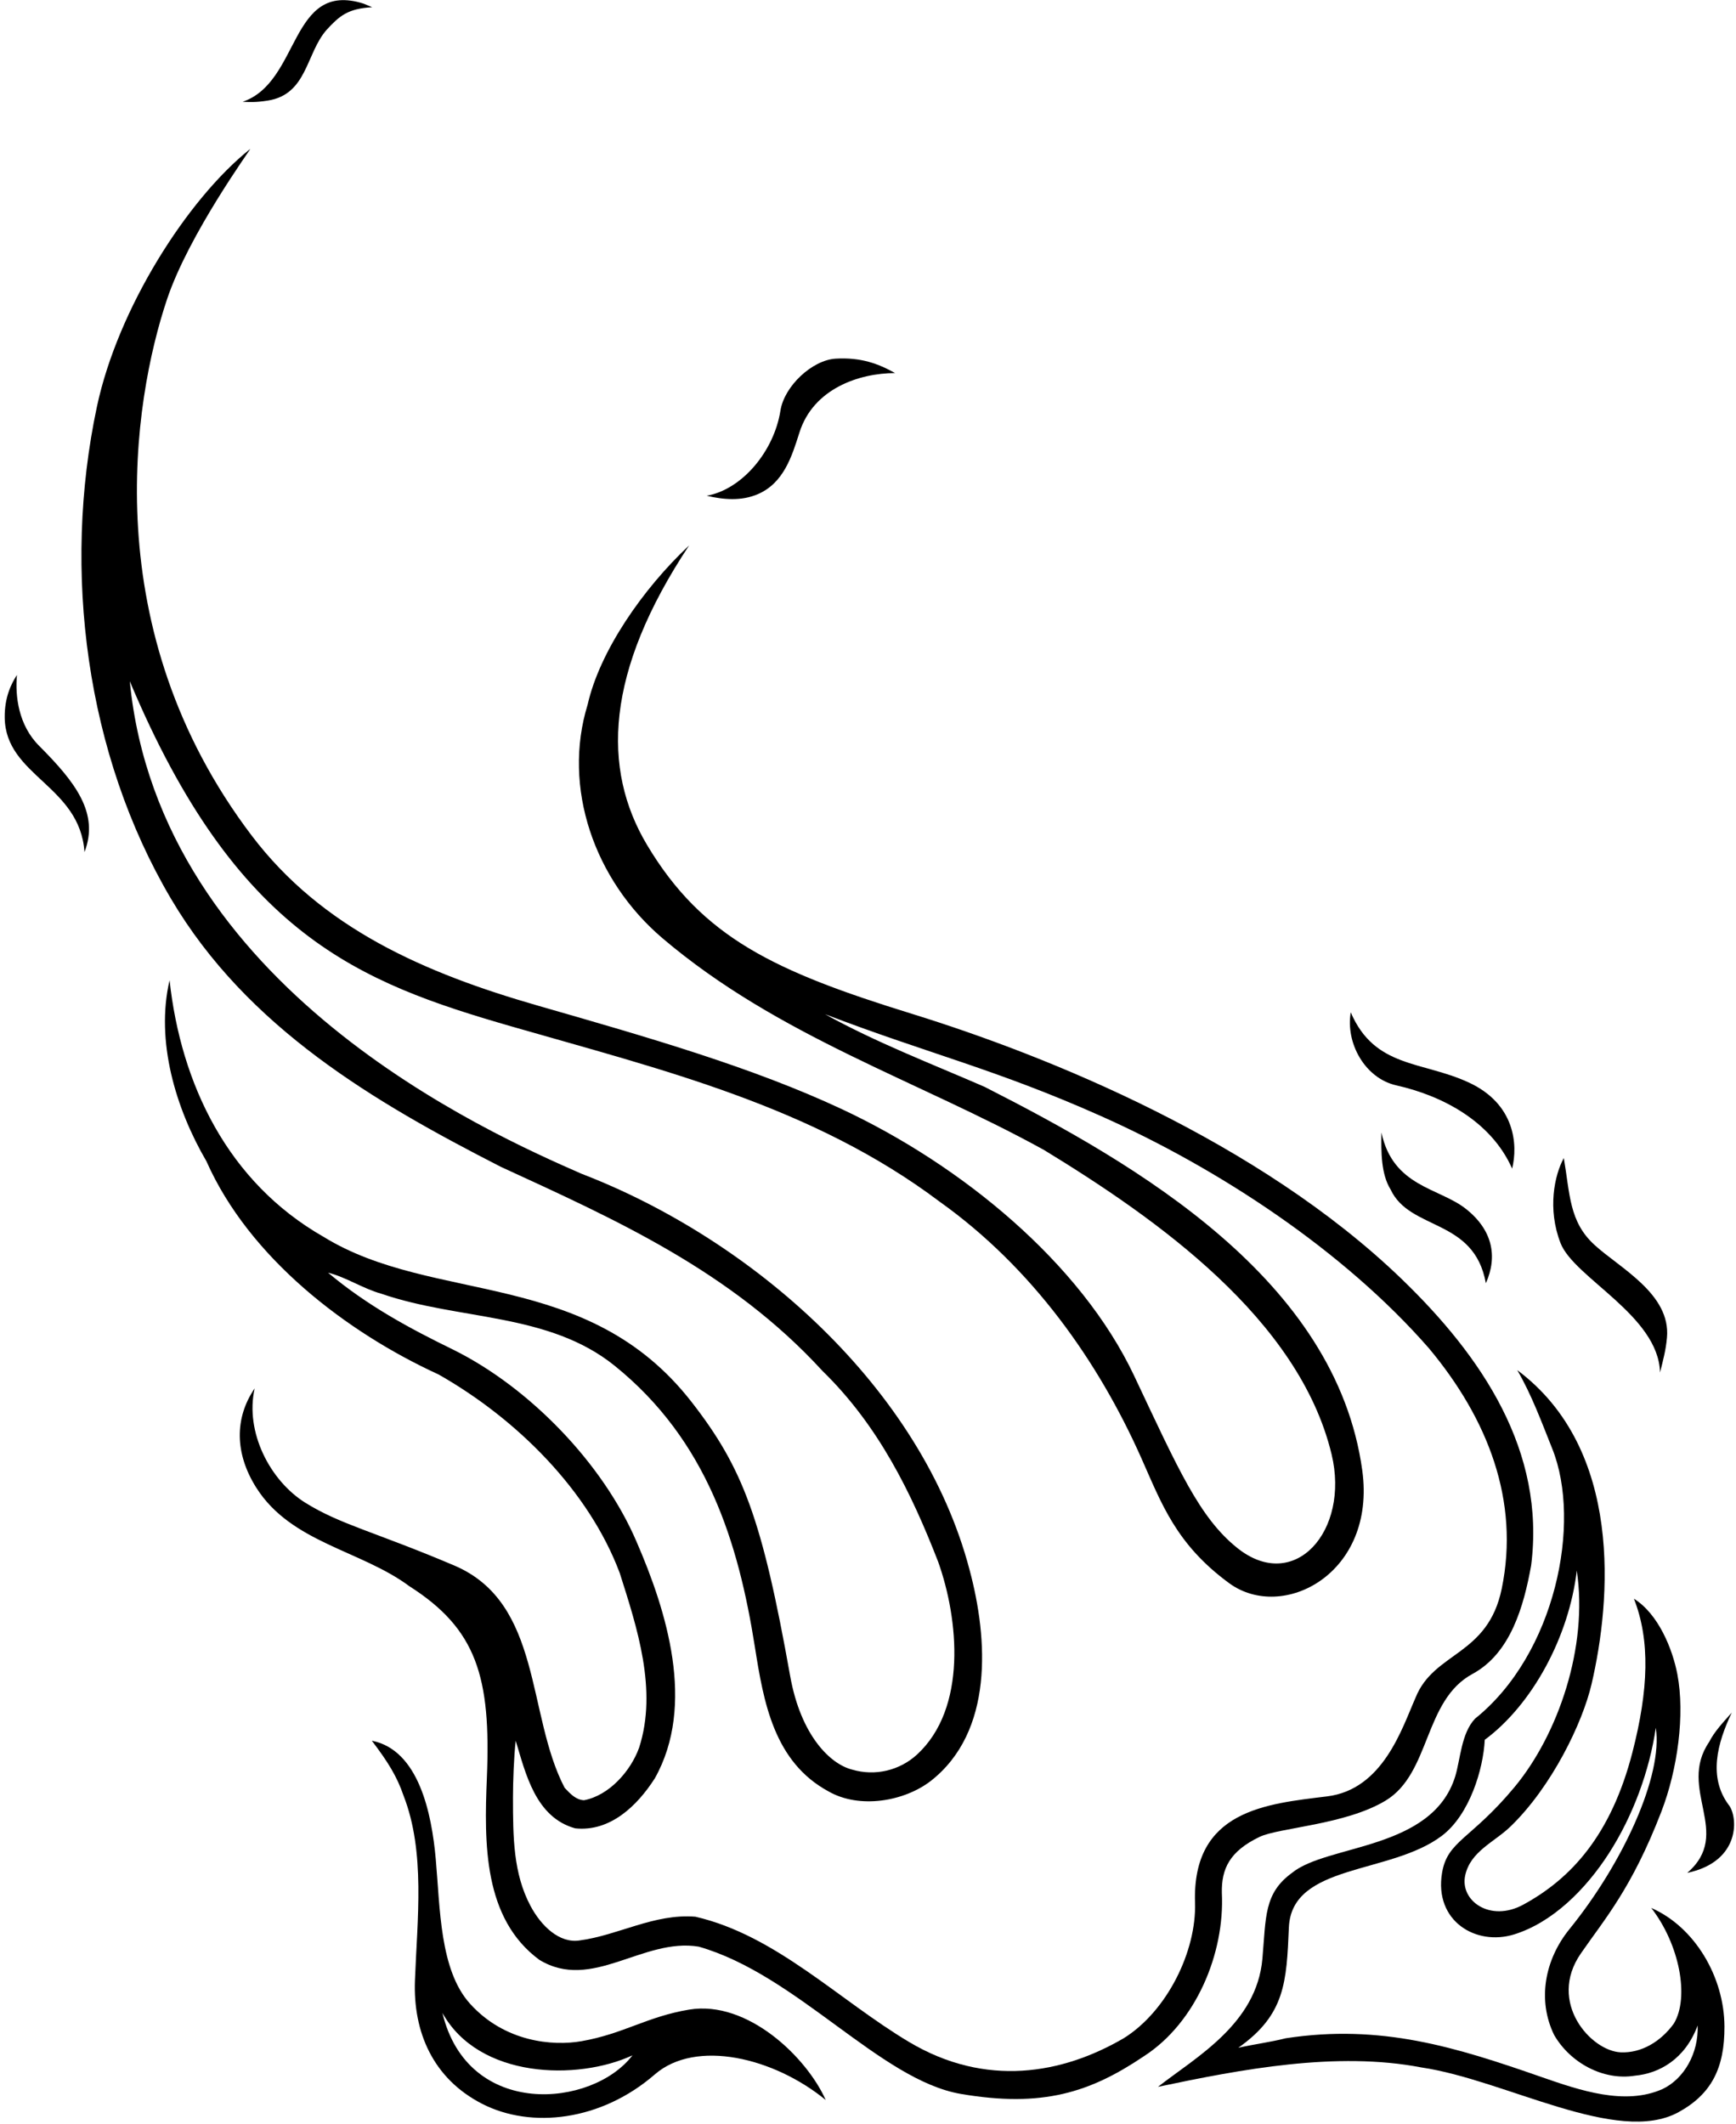 <?xml version="1.0" encoding="UTF-8"?>
<svg xmlns="http://www.w3.org/2000/svg" xmlns:xlink="http://www.w3.org/1999/xlink" width="523pt" height="640pt" viewBox="0 0 523 640" version="1.1">
<g id="surface1">
<path style=" stroke:none;fill-rule:nonzero;fill:rgb(0%,0%,0%);fill-opacity:1;" d="M 80.652 30.312 C 92.609 28.426 92.117 16.152 98.387 9.004 C 102.238 4.82 104.77 2.566 112.137 2.184 C 111.258 1.852 110.379 1.41 109.496 1.082 C 87.168 -5.957 90.605 24.703 73.09 30.672 C 75.207 30.754 76.992 30.891 80.652 30.312 "/>
<path style=" stroke:none;fill-rule:nonzero;fill:rgb(0%,0%,0%);fill-opacity:1;" d="M 368.109 570.336 C 367.945 563.02 370.488 557.758 379.438 553.449 C 385.27 550.645 405.344 549.82 417.445 542.504 C 431.07 534.266 428.855 512.32 443.625 504.336 C 455.121 498.121 459.078 483.875 461.281 471.664 C 465.68 437.234 446.562 408.773 422.23 385.312 C 379.219 343.844 315.969 318.215 274.719 305.453 C 233.469 292.691 211.664 282.551 194.969 254.633 C 181.219 231.645 182.316 202.492 207.617 164.324 C 193.594 177.469 180.668 196.223 177.039 212.281 C 169.34 237.254 179.02 265.191 199.59 282.684 C 234.5 312.367 276.699 325.586 314.539 346.484 C 348.418 367.164 391.348 397.348 401.164 438.168 C 406.719 461.27 389.945 480.246 372.676 466.328 C 361.363 457.215 355.043 442.832 341.711 414.574 C 325.594 380.418 289.57 350.992 253.598 334.164 C 226.723 321.586 195.52 312.605 162.188 303.035 C 127.797 293.156 96.996 279.668 75.84 251.773 C 28.867 189.844 40.023 120.891 50.316 90.184 C 56.918 70.492 75.617 44.863 75.398 44.863 C 56.367 60.043 35.469 93.043 29.199 122.523 C 18.668 172.035 25.887 227.371 51.527 270.805 C 74.52 309.742 113.02 332.184 150.859 351.543 C 185.289 367.383 220.16 382.895 247.77 413.035 C 264.711 429.535 274.609 449.883 282.641 470.562 C 288.801 487.836 291.438 514.676 276.258 528.645 C 271.09 533.375 263.719 535.246 256.68 533.156 C 250.188 531.504 241.266 523.016 238.035 504.887 C 229.617 457.695 223.844 442.293 208.336 422.383 C 176.824 381.938 130.727 393.125 97.508 372.664 C 68.578 356.164 54.496 326.574 51.086 295.336 C 46.797 313.703 52.957 334.055 62.199 349.895 C 75.066 378.934 104.328 401.375 132.156 414.133 C 155.59 427.445 177.367 449.004 186.719 473.973 C 191.887 490.254 198.16 509.176 192.547 526.555 C 190.02 533.594 183.527 540.965 175.938 542.395 C 173.52 542.285 171.867 540.523 170.109 538.656 C 158.559 516.547 163.469 482.98 136.832 471.664 C 113.02 461.547 102.512 459.344 91.953 452.742 C 81.395 446.145 73.746 431.516 76.719 418.312 C 70.668 427.168 70.664 437.883 77.215 448.234 C 87.719 464.844 108.727 467.047 123.359 477.934 C 143.586 490.824 147.941 505.27 146.68 535.574 C 145.848 555.469 145.633 578.035 162.465 590.465 C 178.305 600.145 193.648 583.754 210.48 586.504 C 240.07 594.918 265.176 626.742 289.516 630.891 C 314.043 635.07 328.398 630.449 344.57 619.559 C 360.301 609.441 368.988 588.594 368.109 570.336 Z M 338.52 614.113 C 320.039 624.895 296.992 629.02 273.84 615.215 C 252.77 602.652 233.797 583.094 209.488 577.484 C 197.059 576.496 186.277 583.094 174.617 584.637 C 168.566 585.57 163.066 580.344 159.824 574.238 C 154.637 564.484 154.543 553.617 154.543 541.516 C 154.543 536.895 154.816 529.195 155.367 524.465 C 158.34 534.254 161.309 547.566 173.297 550.863 C 183.859 551.965 191.996 544.043 197.277 535.797 C 209.711 513.684 200.797 485.305 191.777 464.516 C 181.656 440.863 159.438 417.984 136.559 406.652 C 123.469 400.273 110.598 393.344 98.828 383.445 C 104.219 384.766 109.387 388.285 114.996 389.824 C 138.316 397.855 165.242 395.402 185.18 411.492 C 213.117 434.043 222.469 464.844 227.418 496.195 C 230.043 512.816 233.141 530.844 249.641 539.754 C 258.879 545.035 272.301 542.836 280.438 536.566 C 299.359 521.715 297.711 493.887 292.098 472.984 C 277.688 418.094 226.648 373.434 175.168 353.633 C 147.34 341.426 48.117 297.645 39.098 205.242 C 71.219 281.691 108.066 295.992 154.27 309.305 C 199.234 322.258 244.797 333.23 283.078 362.051 C 311.02 381.961 330.852 410.141 343.801 439.215 C 349.926 452.969 354.25 465.23 370.309 477 C 386.371 488.77 414.695 474.195 410.406 443.008 C 402.488 385.469 342.48 350.773 296.609 327.453 C 280.438 320.414 264.051 314.145 248.539 305.562 C 279.891 317.555 300.098 322.145 331.918 336.363 C 367.117 352.094 404.738 376.734 430.48 406.215 C 448.254 427.492 457.871 452.195 452.426 478.648 C 448.234 499 432.02 497.57 426.465 511.484 C 422.395 520.672 416.707 539.164 399.789 541.238 C 381.422 543.496 359.145 545.418 360.023 573.25 C 360.488 587.871 351.609 605.977 338.52 614.113 "/>
<path style=" stroke:none;fill-rule:nonzero;fill:rgb(0%,0%,0%);fill-opacity:1;" d="M 228.355 148.867 C 236.082 145.508 238.547 137.582 240.84 130.332 C 245.02 117.105 258.77 112.43 269.66 112.402 C 264.543 109.543 259.32 107.617 251.758 108.059 C 244.75 108.465 236.293 116.277 235.117 123.73 C 233.195 135.941 223.566 147.492 212.898 149.363 C 217.793 150.52 223.293 151.066 228.355 148.867 "/>
<path style=" stroke:none;fill-rule:nonzero;fill:rgb(0%,0%,0%);fill-opacity:1;" d="M 5.105 203.371 C 3.43 205.93 1.344 210.055 1.422 216.215 C 1.641 233.844 24.055 236.594 25.457 256.723 C 29.969 244.98 22.68 235.629 11.762 224.688 C 5.562 218.469 4.531 209.781 5.105 203.371 "/>
<path style=" stroke:none;fill-rule:nonzero;fill:rgb(0%,0%,0%);fill-opacity:1;" d="M 420.688 327.016 C 434.285 330.062 449.18 337.684 455.559 352.094 C 457.32 344.945 456.496 332.621 442.469 326.133 C 428.445 319.645 414.145 321.844 406.938 305.012 C 405.344 314.145 411.121 324.867 420.688 327.016 "/>
<path style=" stroke:none;fill-rule:nonzero;fill:rgb(0%,0%,0%);fill-opacity:1;" d="M 441.59 364.195 C 433.523 357.84 419.645 357.594 416.18 341.203 C 416.07 347.145 416.07 353.742 418.93 358.363 C 424.762 370.902 444.121 366.945 447.641 386.633 C 451.27 378.492 449.621 370.52 441.59 364.195 "/>
<path style=" stroke:none;fill-rule:nonzero;fill:rgb(0%,0%,0%);fill-opacity:1;" d="M 500.109 413.527 C 500.988 410.008 501.871 406.82 502.199 403.023 C 503.41 389.824 487.898 382.016 480.309 375.027 C 472.719 368.043 472.996 359.793 471.125 348.902 C 468.32 354.02 466.121 364.195 470.137 374.535 C 474.207 385.02 499.672 396.367 500.109 413.527 "/>
<path style=" stroke:none;fill-rule:nonzero;fill:rgb(0%,0%,0%);fill-opacity:1;" d="M 497.469 574.844 C 505.996 585.844 509.02 601.793 504.289 609.66 C 500.328 615.16 494.453 618.613 488.285 618.352 C 479.32 617.965 466.113 603.285 476.238 588.594 C 483.445 578.145 491.574 569.012 500.504 545.859 C 505.445 533.047 507.645 516.547 505.336 504.445 C 503.902 496.938 499.672 486.297 492.246 481.676 C 497.195 494.27 496.645 509.121 491.805 527.93 C 485.359 552.977 473.27 566.043 458.914 573.855 C 448.902 579.301 439.719 572.645 441.426 565 C 443.043 557.742 450.16 555.066 455.121 550.262 C 467.496 538.27 476.75 519.148 479.484 507.414 C 485.371 482.172 489.109 436.684 457.102 412.812 C 461.445 420.293 464.414 428.41 467.66 436.52 C 476.57 458.793 468.594 498.395 444.395 517.809 C 440.215 522.211 439.996 530.02 438.398 535.246 C 431.469 557.52 399.844 555.594 389.23 564.285 C 380.758 570.445 381.422 577.594 380.32 590.137 C 378.598 609.766 360.41 619.727 348.859 628.746 C 373.938 623.465 402.648 617.965 428.281 622.914 C 453.578 626.656 487.223 646.477 505.664 636.391 C 515.621 630.945 519.57 623.074 519.523 610.594 C 519.469 595.746 510.672 580.621 497.469 574.844 Z M 500.879 629.406 C 489.551 634.465 476.02 629.844 464.195 625.719 C 438.586 616.785 416.07 609.715 387.359 614.113 C 382.52 615.324 378.008 615.875 373.059 616.977 C 387.195 607.02 387.594 597.188 388.297 580.73 C 389.121 561.371 418.922 564.883 434.441 553.066 C 442.746 546.738 446.871 533.047 447.309 524.191 C 461.719 513.52 472.719 493.004 475.031 473.203 C 478.496 496.195 469.422 522.594 456.273 538.434 C 443.129 554.273 436.062 554.539 434.441 564.285 C 432.02 578.805 444.672 586.395 456.164 582.82 C 467.66 579.246 477.672 569.344 484.711 558.398 C 491.953 547.137 496.922 533.594 498.844 520.559 C 501.047 534.969 488.945 561.371 472.828 581.227 C 465.363 590.426 463.094 602.621 468.211 613.125 C 473.051 621.484 482.949 626.93 492.52 625.391 C 499.781 624.73 507.645 620.496 511.441 610.266 C 511.77 618.57 507.371 626.324 500.879 629.406 "/>
<path style=" stroke:none;fill-rule:nonzero;fill:rgb(0%,0%,0%);fill-opacity:1;" d="M 520.734 543.715 C 514.684 535.465 517.27 525.344 521.727 515.996 C 519.086 518.965 516.445 521.77 514.906 524.852 C 505.172 539.094 522.219 552.293 508.305 564.285 C 524.695 560.82 523.594 547.07 520.734 543.715 "/>
<path style=" stroke:none;fill-rule:nonzero;fill:rgb(0%,0%,0%);fill-opacity:1;" d="M 207.617 605.48 C 194.969 607.57 187.816 612.797 175.168 614.996 C 166.492 616.504 152.066 615.27 141.617 603.719 C 132.473 593.609 132.605 575.02 131.277 560.105 C 130.066 546.52 126.219 527.27 112.027 524.465 C 116.867 530.844 119.617 535.246 121.598 541.074 C 128.199 558.016 125.695 578.262 125.008 596.734 C 124.43 612.246 130.453 626.27 145.246 633.859 C 160.043 641.449 181.082 639.059 197.277 625.004 C 209.664 614.262 233.195 619.945 248.758 632.707 C 243.094 619.945 225.281 602.562 207.617 605.48 Z M 133.285 606.469 C 144.23 626.27 173.93 626.957 190.539 619.258 C 178.469 635.07 140.93 638.508 133.285 606.469 "/>
</g>
</svg>
